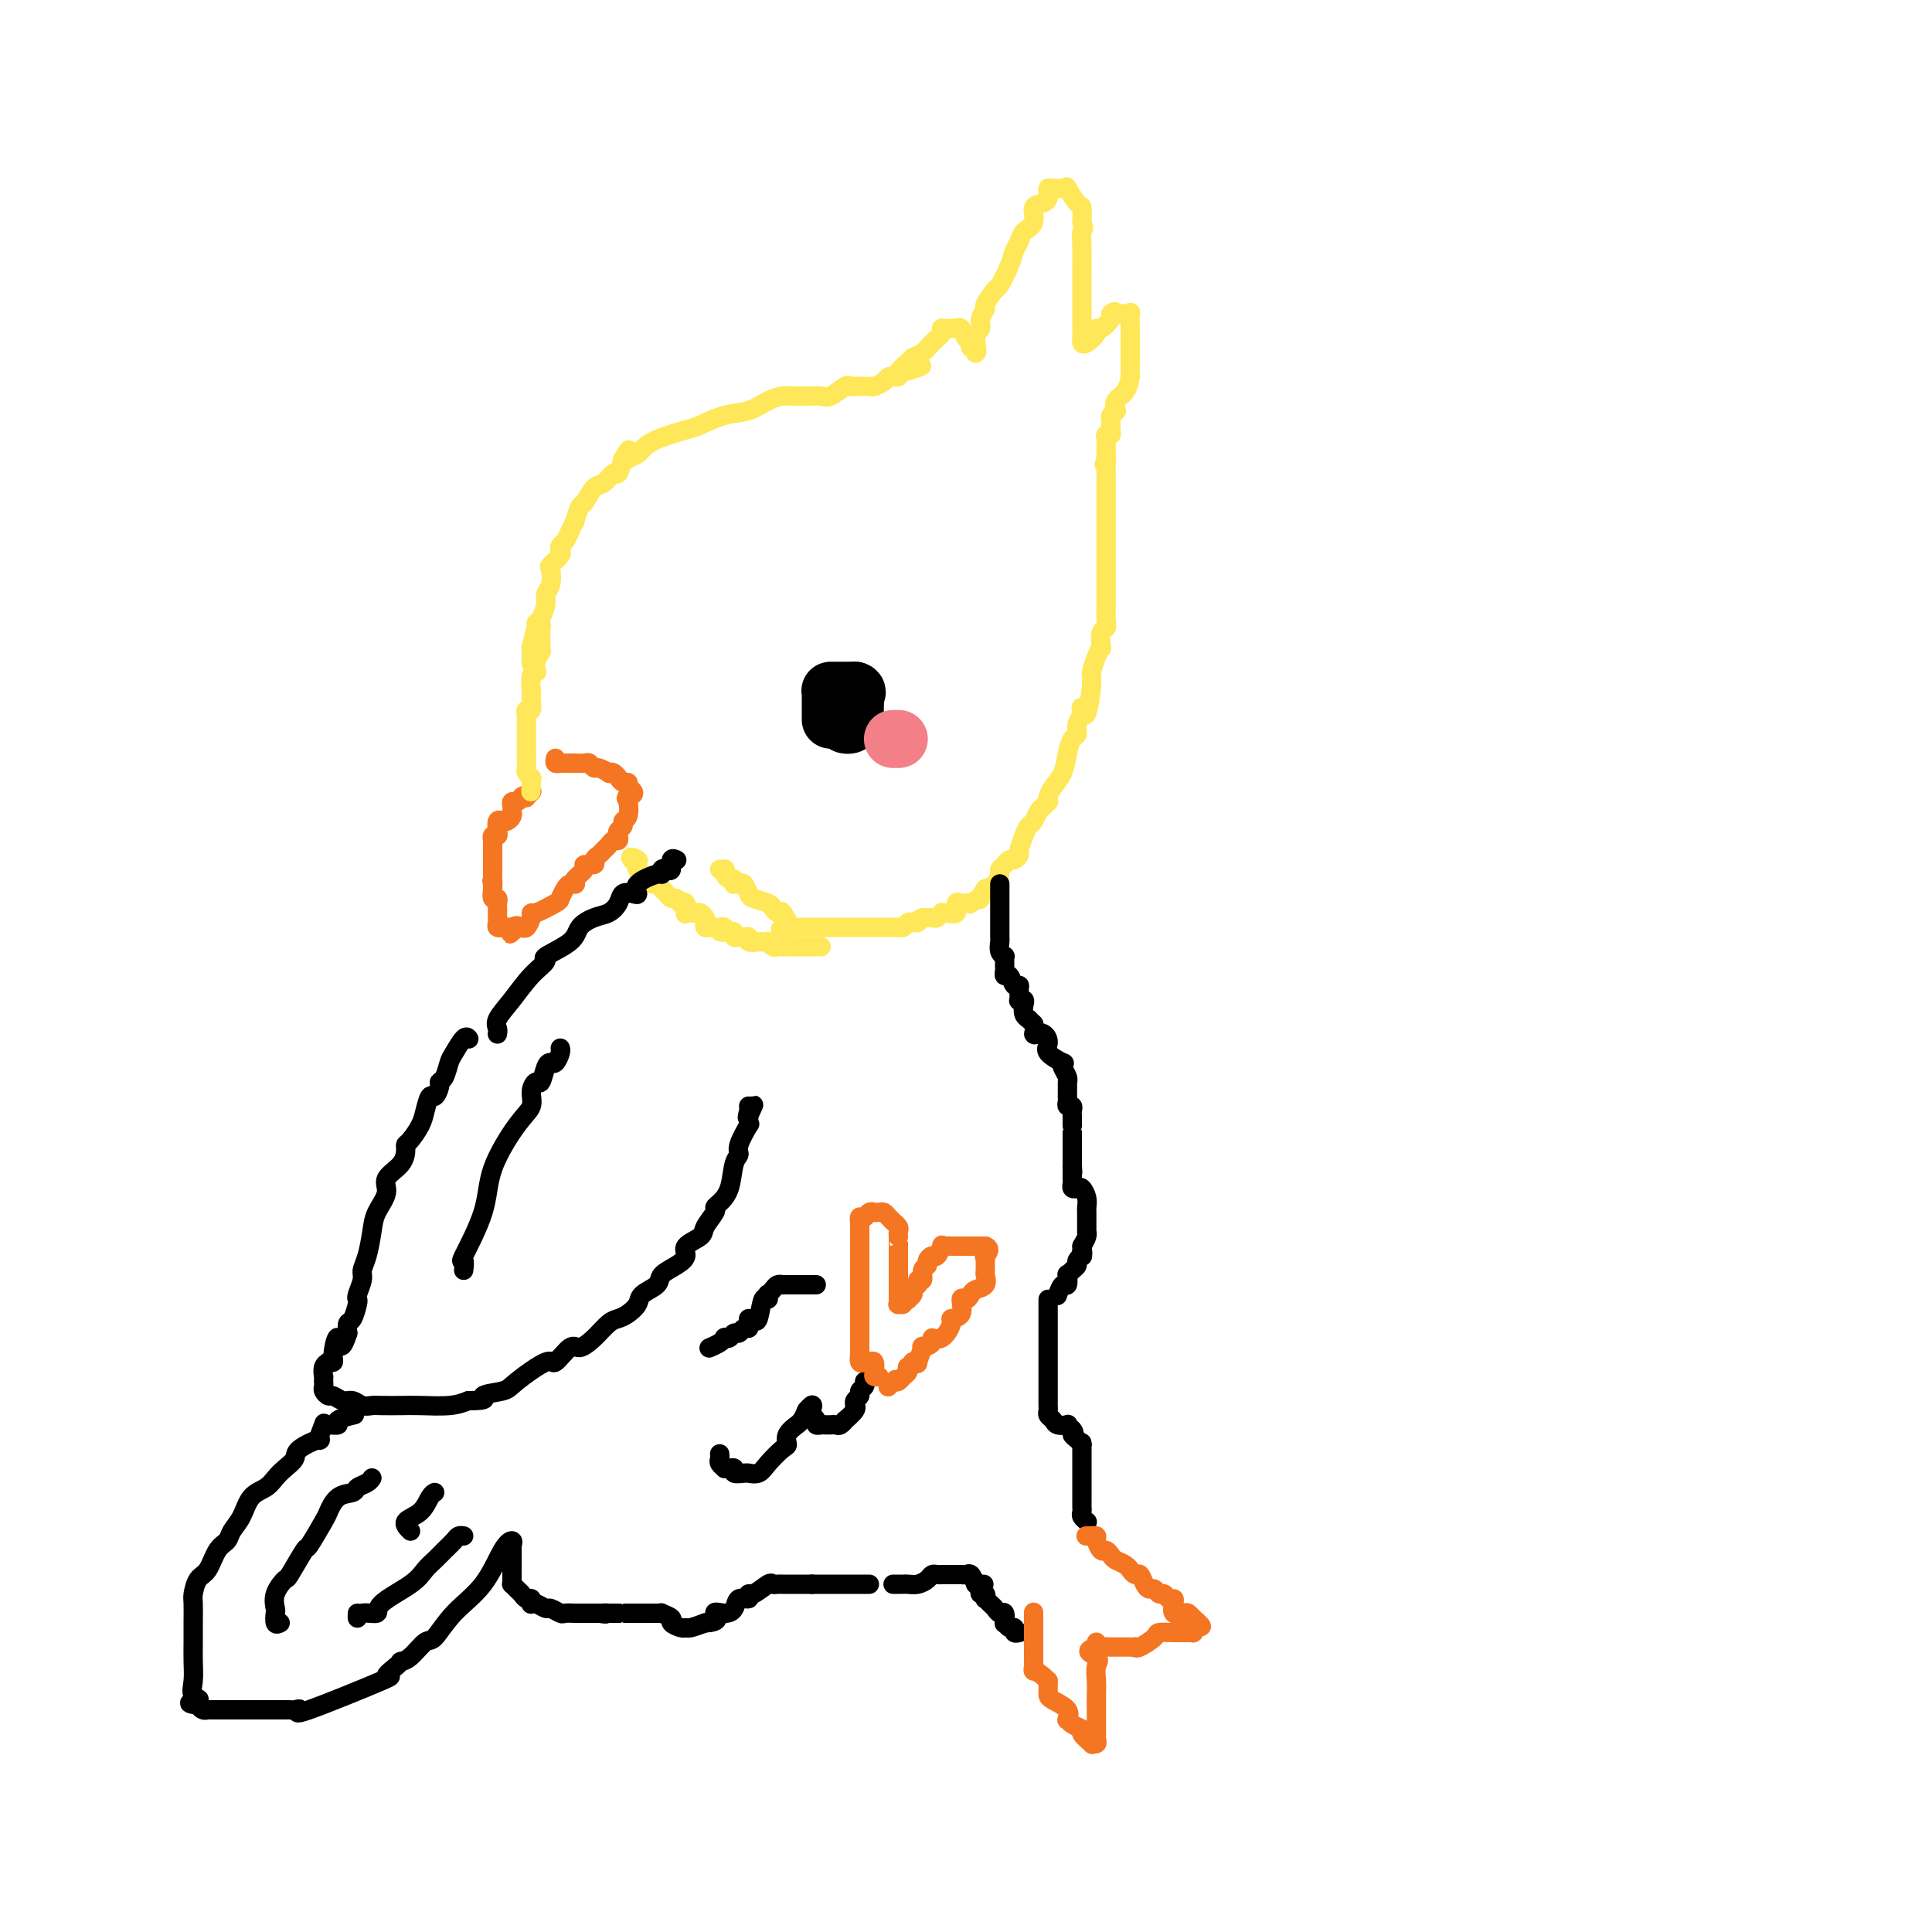 <svg viewBox='0 0 400 400' version='1.1' xmlns='http://www.w3.org/2000/svg' xmlns:xlink='http://www.w3.org/1999/xlink'><g fill='none' stroke='rgb(254,232,89)' stroke-width='4' stroke-linecap='round' stroke-linejoin='round'><path d='M110,137c-0.007,0.369 -0.013,0.739 0,0c0.013,-0.739 0.046,-2.586 0,-3c-0.046,-0.414 -0.171,0.604 0,0c0.171,-0.604 0.638,-2.832 1,-4c0.362,-1.168 0.619,-1.276 1,-2c0.381,-0.724 0.885,-2.063 1,-3c0.115,-0.937 -0.158,-1.473 0,-2c0.158,-0.527 0.746,-1.044 1,-2c0.254,-0.956 0.172,-2.350 0,-3c-0.172,-0.650 -0.435,-0.555 0,-1c0.435,-0.445 1.569,-1.431 2,-2c0.431,-0.569 0.158,-0.721 0,-1c-0.158,-0.279 -0.201,-0.685 0,-1c0.201,-0.315 0.645,-0.540 1,-1c0.355,-0.460 0.619,-1.154 1,-2c0.381,-0.846 0.879,-1.845 1,-2c0.121,-0.155 -0.133,0.535 0,0c0.133,-0.535 0.655,-2.295 1,-3c0.345,-0.705 0.512,-0.355 1,-1c0.488,-0.645 1.296,-2.286 2,-3c0.704,-0.714 1.302,-0.501 2,-1c0.698,-0.499 1.496,-1.711 2,-2c0.504,-0.289 0.716,0.346 1,0c0.284,-0.346 0.642,-1.673 1,-3'/><path d='M129,95c2.290,-3.572 0.514,-1.001 0,0c-0.514,1.001 0.233,0.433 1,0c0.767,-0.433 1.554,-0.731 2,-1c0.446,-0.269 0.551,-0.510 1,-1c0.449,-0.490 1.242,-1.230 3,-2c1.758,-0.770 4.480,-1.572 6,-2c1.520,-0.428 1.839,-0.483 3,-1c1.161,-0.517 3.165,-1.498 5,-2c1.835,-0.502 3.502,-0.527 5,-1c1.498,-0.473 2.826,-1.395 4,-2c1.174,-0.605 2.194,-0.894 3,-1c0.806,-0.106 1.399,-0.029 2,0c0.601,0.029 1.209,0.010 2,0c0.791,-0.010 1.763,-0.010 2,0c0.237,0.010 -0.263,0.031 0,0c0.263,-0.031 1.289,-0.113 2,0c0.711,0.113 1.108,0.423 2,0c0.892,-0.423 2.280,-1.577 3,-2c0.720,-0.423 0.770,-0.113 1,0c0.230,0.113 0.638,0.031 1,0c0.362,-0.031 0.678,-0.011 1,0c0.322,0.011 0.649,0.013 1,0c0.351,-0.013 0.725,-0.042 1,0c0.275,0.042 0.451,0.155 1,0c0.549,-0.155 1.471,-0.577 2,-1c0.529,-0.423 0.664,-0.848 1,-1c0.336,-0.152 0.874,-0.030 1,0c0.126,0.030 -0.158,-0.030 0,0c0.158,0.030 0.760,0.152 1,0c0.240,-0.152 0.120,-0.576 0,-1'/><path d='M186,77c8.993,-2.677 2.975,-0.369 1,0c-1.975,0.369 0.091,-1.200 1,-2c0.909,-0.800 0.660,-0.831 1,-1c0.340,-0.169 1.268,-0.476 2,-1c0.732,-0.524 1.267,-1.265 2,-2c0.733,-0.735 1.664,-1.465 2,-2c0.336,-0.535 0.079,-0.875 0,-1c-0.079,-0.125 0.021,-0.034 0,0c-0.021,0.034 -0.164,0.009 0,0c0.164,-0.009 0.636,-0.004 1,0c0.364,0.004 0.622,0.008 1,0c0.378,-0.008 0.876,-0.028 1,0c0.124,0.028 -0.125,0.102 0,0c0.125,-0.102 0.626,-0.382 1,0c0.374,0.382 0.622,1.427 1,2c0.378,0.573 0.886,0.675 1,1c0.114,0.325 -0.166,0.871 0,1c0.166,0.129 0.776,-0.161 1,0c0.224,0.161 0.060,0.774 0,1c-0.060,0.226 -0.017,0.065 0,0c0.017,-0.065 0.009,-0.032 0,0'/><path d='M202,73c0.553,0.191 -0.064,-1.830 0,-3c0.064,-1.170 0.809,-1.487 1,-2c0.191,-0.513 -0.171,-1.220 0,-2c0.171,-0.780 0.876,-1.633 1,-2c0.124,-0.367 -0.332,-0.248 0,-1c0.332,-0.752 1.451,-2.375 2,-3c0.549,-0.625 0.527,-0.251 1,-1c0.473,-0.749 1.441,-2.622 2,-4c0.559,-1.378 0.708,-2.261 1,-3c0.292,-0.739 0.726,-1.336 1,-2c0.274,-0.664 0.389,-1.396 1,-2c0.611,-0.604 1.719,-1.079 2,-2c0.281,-0.921 -0.265,-2.289 0,-3c0.265,-0.711 1.341,-0.765 2,-1c0.659,-0.235 0.901,-0.651 1,-1c0.099,-0.349 0.055,-0.629 0,-1c-0.055,-0.371 -0.120,-0.832 0,-1c0.120,-0.168 0.425,-0.044 1,0c0.575,0.044 1.420,0.009 2,0c0.580,-0.009 0.894,0.009 1,0c0.106,-0.009 0.004,-0.043 0,0c-0.004,0.043 0.090,0.163 0,0c-0.090,-0.163 -0.364,-0.611 0,0c0.364,0.611 1.367,2.280 2,3c0.633,0.720 0.895,0.491 1,1c0.105,0.509 0.052,1.754 0,3'/><path d='M224,46c0.619,1.404 0.166,1.415 0,2c-0.166,0.585 -0.044,1.743 0,3c0.044,1.257 0.012,2.613 0,4c-0.012,1.387 -0.003,2.805 0,4c0.003,1.195 0.001,2.165 0,3c-0.001,0.835 -0.000,1.534 0,2c0.000,0.466 0.000,0.700 0,1c-0.000,0.300 -0.000,0.667 0,1c0.000,0.333 0.000,0.632 0,1c-0.000,0.368 -0.000,0.806 0,1c0.000,0.194 0.002,0.145 0,0c-0.002,-0.145 -0.007,-0.385 0,0c0.007,0.385 0.026,1.395 0,2c-0.026,0.605 -0.096,0.805 0,1c0.096,0.195 0.359,0.385 1,0c0.641,-0.385 1.660,-1.347 2,-2c0.340,-0.653 -0.000,-0.998 0,-1c0.000,-0.002 0.340,0.340 1,0c0.660,-0.340 1.639,-1.361 2,-2c0.361,-0.639 0.103,-0.897 0,-1c-0.103,-0.103 -0.052,-0.052 0,0'/><path d='M230,65c1.106,-0.929 0.871,-0.252 1,0c0.129,0.252 0.623,0.079 1,0c0.377,-0.079 0.637,-0.062 1,0c0.363,0.062 0.829,0.171 1,0c0.171,-0.171 0.046,-0.622 0,0c-0.046,0.622 -0.012,2.316 0,3c0.012,0.684 0.003,0.359 0,1c-0.003,0.641 -0.000,2.250 0,3c0.000,0.750 -0.002,0.642 0,1c0.002,0.358 0.007,1.184 0,2c-0.007,0.816 -0.027,1.624 0,2c0.027,0.376 0.099,0.320 0,1c-0.099,0.680 -0.370,2.094 -1,3c-0.630,0.906 -1.619,1.302 -2,2c-0.381,0.698 -0.155,1.696 0,2c0.155,0.304 0.239,-0.086 0,0c-0.239,0.086 -0.800,0.649 -1,1c-0.200,0.351 -0.040,0.490 0,1c0.040,0.510 -0.042,1.393 0,2c0.042,0.607 0.207,0.940 0,1c-0.207,0.060 -0.788,-0.152 -1,0c-0.212,0.152 -0.057,0.668 0,1c0.057,0.332 0.015,0.481 0,1c-0.015,0.519 -0.004,1.409 0,2c0.004,0.591 0.001,0.883 0,1c-0.001,0.117 -0.001,0.058 0,0'/><path d='M229,95c-0.774,2.582 -0.207,0.538 0,0c0.207,-0.538 0.056,0.429 0,1c-0.056,0.571 -0.015,0.745 0,1c0.015,0.255 0.004,0.591 0,1c-0.004,0.409 -0.001,0.892 0,1c0.001,0.108 0.000,-0.158 0,0c-0.000,0.158 -0.000,0.741 0,1c0.000,0.259 0.000,0.192 0,1c-0.000,0.808 -0.000,2.489 0,3c0.000,0.511 0.000,-0.148 0,0c-0.000,0.148 -0.000,1.105 0,2c0.000,0.895 0.000,1.730 0,2c-0.000,0.270 -0.000,-0.023 0,0c0.000,0.023 0.000,0.362 0,1c-0.000,0.638 -0.000,1.574 0,2c0.000,0.426 0.000,0.343 0,1c-0.000,0.657 -0.000,2.053 0,3c0.000,0.947 0.000,1.443 0,2c-0.000,0.557 -0.000,1.174 0,2c0.000,0.826 0.001,1.861 0,3c-0.001,1.139 -0.004,2.383 0,3c0.004,0.617 0.015,0.608 0,1c-0.015,0.392 -0.056,1.186 0,2c0.056,0.814 0.208,1.648 0,2c-0.208,0.352 -0.778,0.220 -1,1c-0.222,0.780 -0.098,2.470 0,3c0.098,0.530 0.170,-0.101 0,0c-0.170,0.101 -0.582,0.934 -1,2c-0.418,1.066 -0.843,2.364 -1,3c-0.157,0.636 -0.045,0.610 0,1c0.045,0.390 0.022,1.195 0,2'/><path d='M226,142c-0.912,8.413 -1.694,5.946 -2,5c-0.306,-0.946 -0.138,-0.371 0,0c0.138,0.371 0.244,0.538 0,1c-0.244,0.462 -0.838,1.218 -1,2c-0.162,0.782 0.108,1.588 0,2c-0.108,0.412 -0.593,0.428 -1,1c-0.407,0.572 -0.736,1.698 -1,3c-0.264,1.302 -0.462,2.779 -1,4c-0.538,1.221 -1.415,2.187 -2,3c-0.585,0.813 -0.878,1.474 -1,2c-0.122,0.526 -0.074,0.918 0,1c0.074,0.082 0.175,-0.147 0,0c-0.175,0.147 -0.624,0.671 -1,1c-0.376,0.329 -0.679,0.463 -1,1c-0.321,0.537 -0.660,1.477 -1,2c-0.340,0.523 -0.683,0.627 -1,1c-0.317,0.373 -0.610,1.013 -1,2c-0.390,0.987 -0.878,2.320 -1,3c-0.122,0.680 0.121,0.707 0,1c-0.121,0.293 -0.606,0.851 -1,1c-0.394,0.149 -0.696,-0.111 -1,0c-0.304,0.111 -0.609,0.593 -1,1c-0.391,0.407 -0.868,0.738 -1,1c-0.132,0.262 0.080,0.455 0,1c-0.080,0.545 -0.451,1.441 -1,2c-0.549,0.559 -1.274,0.779 -2,1'/><path d='M204,184c-2.113,3.177 -0.894,2.120 -1,2c-0.106,-0.120 -1.535,0.698 -2,1c-0.465,0.302 0.035,0.089 0,0c-0.035,-0.089 -0.604,-0.052 -1,0c-0.396,0.052 -0.618,0.119 -1,0c-0.382,-0.119 -0.925,-0.425 -1,0c-0.075,0.425 0.317,1.582 0,2c-0.317,0.418 -1.342,0.098 -2,0c-0.658,-0.098 -0.950,0.026 -1,0c-0.050,-0.026 0.140,-0.203 0,0c-0.140,0.203 -0.612,0.786 -1,1c-0.388,0.214 -0.692,0.057 -1,0c-0.308,-0.057 -0.622,-0.015 -1,0c-0.378,0.015 -0.822,0.004 -1,0c-0.178,-0.004 -0.089,-0.002 0,0'/><path d='M191,190c-2.250,1.156 -1.376,1.046 -1,1c0.376,-0.046 0.254,-0.026 0,0c-0.254,0.026 -0.642,0.060 -1,0c-0.358,-0.060 -0.688,-0.212 -1,0c-0.312,0.212 -0.605,0.789 -1,1c-0.395,0.211 -0.891,0.057 -1,0c-0.109,-0.057 0.170,-0.015 0,0c-0.170,0.015 -0.787,0.004 -1,0c-0.213,-0.004 -0.021,-0.001 0,0c0.021,0.001 -0.131,0.000 -1,0c-0.869,-0.000 -2.457,-0.000 -3,0c-0.543,0.000 -0.040,0.000 0,0c0.040,-0.000 -0.383,-0.000 -1,0c-0.617,0.000 -1.430,0.000 -2,0c-0.570,-0.000 -0.899,-0.000 -1,0c-0.101,0.000 0.026,0.000 0,0c-0.026,-0.000 -0.206,-0.000 -1,0c-0.794,0.000 -2.202,0.000 -3,0c-0.798,-0.000 -0.987,-0.000 -1,0c-0.013,0.000 0.151,0.000 0,0c-0.151,-0.000 -0.615,-0.000 -1,0c-0.385,0.000 -0.691,0.000 -1,0c-0.309,-0.000 -0.622,-0.000 -1,0c-0.378,0.000 -0.822,0.000 -1,0c-0.178,-0.000 -0.090,-0.000 0,0c0.090,0.000 0.183,0.000 0,0c-0.183,-0.000 -0.640,-0.000 -1,0c-0.360,0.000 -0.622,0.000 -1,0c-0.378,0.000 -0.871,0.000 -1,0c-0.129,0.000 0.106,0.000 0,0c-0.106,0.000 -0.553,0.000 -1,0'/><path d='M164,192c-4.344,0.492 -1.703,0.721 -1,0c0.703,-0.721 -0.533,-2.392 -1,-3c-0.467,-0.608 -0.165,-0.152 0,0c0.165,0.152 0.191,-0.001 0,0c-0.191,0.001 -0.600,0.156 -1,0c-0.400,-0.156 -0.790,-0.624 -1,-1c-0.210,-0.376 -0.241,-0.661 -1,-1c-0.759,-0.339 -2.246,-0.732 -3,-1c-0.754,-0.268 -0.777,-0.410 -1,-1c-0.223,-0.590 -0.648,-1.626 -1,-2c-0.352,-0.374 -0.633,-0.085 -1,0c-0.367,0.085 -0.820,-0.032 -1,0c-0.180,0.032 -0.087,0.215 0,0c0.087,-0.215 0.168,-0.828 0,-1c-0.168,-0.172 -0.585,0.098 -1,0c-0.415,-0.098 -0.830,-0.562 -1,-1c-0.170,-0.438 -0.097,-0.849 0,-1c0.097,-0.151 0.218,-0.041 0,0c-0.218,0.041 -0.777,0.012 -1,0c-0.223,-0.012 -0.112,-0.006 0,0'/></g>
<g fill='none' stroke='rgb(244,118,35)' stroke-width='4' stroke-linecap='round' stroke-linejoin='round'><path d='M115,157c-0.089,0.423 -0.178,0.845 0,1c0.178,0.155 0.623,0.041 1,0c0.377,-0.041 0.688,-0.011 1,0c0.312,0.011 0.626,0.003 1,0c0.374,-0.003 0.807,-0.002 1,0c0.193,0.002 0.146,0.005 0,0c-0.146,-0.005 -0.391,-0.016 0,0c0.391,0.016 1.419,0.061 2,0c0.581,-0.061 0.715,-0.226 1,0c0.285,0.226 0.720,0.844 1,1c0.280,0.156 0.405,-0.150 1,0c0.595,0.150 1.661,0.757 2,1c0.339,0.243 -0.050,0.122 0,0c0.050,-0.122 0.539,-0.244 1,0c0.461,0.244 0.894,0.853 1,1c0.106,0.147 -0.116,-0.167 0,0c0.116,0.167 0.570,0.814 1,1c0.430,0.186 0.837,-0.090 1,0c0.163,0.090 0.081,0.545 0,1'/><path d='M130,163c2.325,1.366 0.638,1.780 0,2c-0.638,0.220 -0.227,0.244 0,1c0.227,0.756 0.271,2.244 0,3c-0.271,0.756 -0.856,0.781 -1,1c-0.144,0.219 0.155,0.632 0,1c-0.155,0.368 -0.762,0.690 -1,1c-0.238,0.310 -0.105,0.608 0,1c0.105,0.392 0.183,0.879 0,1c-0.183,0.121 -0.628,-0.122 -1,0c-0.372,0.122 -0.672,0.611 -1,1c-0.328,0.389 -0.684,0.678 -1,1c-0.316,0.322 -0.590,0.677 -1,1c-0.410,0.323 -0.954,0.615 -1,1c-0.046,0.385 0.408,0.863 0,1c-0.408,0.137 -1.678,-0.068 -2,0c-0.322,0.068 0.303,0.410 0,1c-0.303,0.590 -1.534,1.428 -2,2c-0.466,0.572 -0.167,0.878 0,1c0.167,0.122 0.202,0.059 0,0c-0.202,-0.059 -0.643,-0.113 -1,0c-0.357,0.113 -0.632,0.394 -1,1c-0.368,0.606 -0.830,1.537 -1,2c-0.170,0.463 -0.049,0.457 -1,1c-0.951,0.543 -2.976,1.634 -4,2c-1.024,0.366 -1.048,0.007 -1,0c0.048,-0.007 0.167,0.338 0,1c-0.167,0.662 -0.622,1.640 -1,2c-0.378,0.360 -0.679,0.103 -1,0c-0.321,-0.103 -0.660,-0.051 -1,0'/><path d='M107,192c-2.870,2.630 -0.544,0.704 0,0c0.544,-0.704 -0.695,-0.188 -1,0c-0.305,0.188 0.325,0.047 0,0c-0.325,-0.047 -1.604,-0.001 -2,0c-0.396,0.001 0.090,-0.042 0,0c-0.090,0.042 -0.756,0.170 -1,0c-0.244,-0.170 -0.065,-0.637 0,-1c0.065,-0.363 0.017,-0.622 0,-1c-0.017,-0.378 -0.004,-0.876 0,-1c0.004,-0.124 -0.003,0.126 0,0c0.003,-0.126 0.015,-0.629 0,-1c-0.015,-0.371 -0.056,-0.610 0,-1c0.056,-0.390 0.211,-0.929 0,-1c-0.211,-0.071 -0.788,0.327 -1,0c-0.212,-0.327 -0.061,-1.379 0,-2c0.061,-0.621 0.030,-0.810 0,-1'/><path d='M102,183c-0.309,-1.344 -0.083,-0.205 0,0c0.083,0.205 0.022,-0.523 0,-1c-0.022,-0.477 -0.006,-0.701 0,-1c0.006,-0.299 0.002,-0.671 0,-1c-0.002,-0.329 -0.000,-0.614 0,-1c0.000,-0.386 0.000,-0.872 0,-1c-0.000,-0.128 -0.000,0.101 0,0c0.000,-0.101 0.000,-0.534 0,-1c-0.000,-0.466 -0.001,-0.966 0,-1c0.001,-0.034 0.004,0.398 0,0c-0.004,-0.398 -0.015,-1.625 0,-2c0.015,-0.375 0.056,0.102 0,0c-0.056,-0.102 -0.208,-0.784 0,-1c0.208,-0.216 0.776,0.034 1,0c0.224,-0.034 0.102,-0.352 0,-1c-0.102,-0.648 -0.185,-1.628 0,-2c0.185,-0.372 0.638,-0.137 1,0c0.362,0.137 0.633,0.178 1,0c0.367,-0.178 0.830,-0.573 1,-1c0.170,-0.427 0.049,-0.884 0,-1c-0.049,-0.116 -0.024,0.110 0,0c0.024,-0.110 0.048,-0.555 0,-1c-0.048,-0.445 -0.167,-0.889 0,-1c0.167,-0.111 0.619,0.111 1,0c0.381,-0.111 0.690,-0.556 1,-1'/><path d='M108,165c1.016,-0.789 1.056,-0.263 1,0c-0.056,0.263 -0.207,0.263 0,0c0.207,-0.263 0.774,-0.789 1,-1c0.226,-0.211 0.113,-0.105 0,0'/></g>
<g fill='none' stroke='rgb(254,232,89)' stroke-width='4' stroke-linecap='round' stroke-linejoin='round'><path d='M170,196c-0.311,-0.000 -0.622,-0.000 -1,0c-0.378,0.000 -0.822,0.000 -1,0c-0.178,-0.000 -0.089,-0.000 0,0c0.089,0.000 0.179,0.000 0,0c-0.179,-0.000 -0.626,-0.000 -1,0c-0.374,0.000 -0.673,0.000 -1,0c-0.327,-0.000 -0.680,-0.000 -1,0c-0.320,0.000 -0.607,0.000 -1,0c-0.393,-0.000 -0.893,-0.000 -1,0c-0.107,0.000 0.179,0.001 0,0c-0.179,-0.001 -0.822,-0.004 -1,0c-0.178,0.004 0.111,0.015 0,0c-0.111,-0.015 -0.622,-0.057 -1,0c-0.378,0.057 -0.625,0.211 -1,0c-0.375,-0.211 -0.879,-0.788 -1,-1c-0.121,-0.212 0.140,-0.061 0,0c-0.140,0.061 -0.682,0.030 -1,0c-0.318,-0.030 -0.414,-0.061 -1,0c-0.586,0.061 -1.664,0.213 -2,0c-0.336,-0.213 0.068,-0.793 0,-1c-0.068,-0.207 -0.609,-0.042 -1,0c-0.391,0.042 -0.630,-0.040 -1,0c-0.370,0.040 -0.869,0.203 -1,0c-0.131,-0.203 0.105,-0.772 0,-1c-0.105,-0.228 -0.553,-0.114 -1,0'/><path d='M151,193c-3.179,-0.403 -1.625,0.088 -1,0c0.625,-0.088 0.321,-0.755 0,-1c-0.321,-0.245 -0.661,-0.069 -1,0c-0.339,0.069 -0.679,0.030 -1,0c-0.321,-0.030 -0.625,-0.050 -1,0c-0.375,0.050 -0.821,0.171 -1,0c-0.179,-0.171 -0.089,-0.634 0,-1c0.089,-0.366 0.178,-0.634 0,-1c-0.178,-0.366 -0.622,-0.828 -1,-1c-0.378,-0.172 -0.689,-0.054 -1,0c-0.311,0.054 -0.623,0.042 -1,0c-0.377,-0.042 -0.818,-0.115 -1,0c-0.182,0.115 -0.104,0.419 0,0c0.104,-0.419 0.235,-1.562 0,-2c-0.235,-0.438 -0.836,-0.173 -1,0c-0.164,0.173 0.110,0.252 0,0c-0.110,-0.252 -0.603,-0.837 -1,-1c-0.397,-0.163 -0.699,0.096 -1,0c-0.301,-0.096 -0.603,-0.548 -1,-1c-0.397,-0.452 -0.890,-0.906 -1,-1c-0.110,-0.094 0.163,0.171 0,0c-0.163,-0.171 -0.764,-0.780 -1,-1c-0.236,-0.220 -0.109,-0.052 0,0c0.109,0.052 0.201,-0.014 0,0c-0.201,0.014 -0.693,0.107 -1,0c-0.307,-0.107 -0.429,-0.413 -1,-1c-0.571,-0.587 -1.592,-1.453 -2,-2c-0.408,-0.547 -0.204,-0.773 0,-1'/><path d='M132,179c-2.881,-2.393 -0.583,-1.375 0,-1c0.583,0.375 -0.548,0.107 -1,0c-0.452,-0.107 -0.226,-0.054 0,0'/><path d='M111,129c0.421,0.539 0.841,1.078 1,1c0.159,-0.078 0.056,-0.774 0,0c-0.056,0.774 -0.067,3.016 0,4c0.067,0.984 0.210,0.710 0,1c-0.210,0.290 -0.774,1.146 -1,2c-0.226,0.854 -0.113,1.707 0,2c0.113,0.293 0.226,0.028 0,0c-0.226,-0.028 -0.792,0.182 -1,1c-0.208,0.818 -0.060,2.242 0,3c0.060,0.758 0.030,0.848 0,1c-0.030,0.152 -0.061,0.366 0,1c0.061,0.634 0.212,1.690 0,2c-0.212,0.310 -0.789,-0.125 -1,0c-0.211,0.125 -0.057,0.810 0,1c0.057,0.190 0.015,-0.117 0,0c-0.015,0.117 -0.004,0.656 0,1c0.004,0.344 0.001,0.491 0,1c-0.001,0.509 -0.000,1.379 0,2c0.000,0.621 0.000,0.991 0,1c-0.000,0.009 0.000,-0.345 0,0c-0.000,0.345 -0.001,1.387 0,2c0.001,0.613 0.004,0.795 0,1c-0.004,0.205 -0.015,0.433 0,1c0.015,0.567 0.056,1.471 0,2c-0.056,0.529 -0.207,0.681 0,1c0.207,0.319 0.774,0.805 1,1c0.226,0.195 0.113,0.097 0,0'/><path d='M110,161c-0.156,5.200 -0.044,2.200 0,1c0.044,-1.200 0.022,-0.600 0,0'/></g>
<g fill='none' stroke='rgb(0,0,0)' stroke-width='12' stroke-linecap='round' stroke-linejoin='round'><path d='M172,149c0.000,-0.455 0.000,-0.909 0,-1c-0.000,-0.091 -0.000,0.183 0,0c0.000,-0.183 0.000,-0.822 0,-1c-0.000,-0.178 -0.000,0.106 0,0c0.000,-0.106 0.000,-0.603 0,-1c-0.000,-0.397 -0.001,-0.695 0,-1c0.001,-0.305 0.003,-0.618 0,-1c-0.003,-0.382 -0.012,-0.834 0,-1c0.012,-0.166 0.045,-0.044 0,0c-0.045,0.044 -0.167,0.012 0,0c0.167,-0.012 0.623,-0.003 1,0c0.377,0.003 0.676,0.001 1,0c0.324,-0.001 0.675,-0.000 1,0c0.325,0.000 0.626,0.000 1,0c0.374,-0.000 0.821,-0.000 1,0c0.179,0.000 0.089,0.000 0,0'/><path d='M177,143c0.774,0.179 0.207,0.626 0,1c-0.207,0.374 -0.056,0.674 0,1c0.056,0.326 0.016,0.679 0,1c-0.016,0.321 -0.007,0.612 0,1c0.007,0.388 0.012,0.875 0,1c-0.012,0.125 -0.042,-0.110 0,0c0.042,0.110 0.155,0.565 0,1c-0.155,0.435 -0.578,0.848 -1,1c-0.422,0.152 -0.844,0.041 -1,0c-0.156,-0.041 -0.044,-0.012 0,0c0.044,0.012 0.022,0.006 0,0'/></g>
<g fill='none' stroke='rgb(243,127,137)' stroke-width='12' stroke-linecap='round' stroke-linejoin='round'><path d='M185,153c-0.113,0.000 -0.226,0.000 0,0c0.226,0.000 0.792,0.000 1,0c0.208,0.000 0.060,0.000 0,0c-0.060,-0.000 -0.030,0.000 0,0'/></g>
<g fill='none' stroke='rgb(0,0,0)' stroke-width='4' stroke-linecap='round' stroke-linejoin='round'><path d='M207,183c0.000,0.310 0.000,0.621 0,1c-0.000,0.379 -0.000,0.827 0,1c0.000,0.173 0.000,0.073 0,1c-0.000,0.927 -0.001,2.882 0,4c0.001,1.118 0.004,1.400 0,2c-0.004,0.600 -0.015,1.519 0,2c0.015,0.481 0.057,0.524 0,1c-0.057,0.476 -0.211,1.384 0,2c0.211,0.616 0.789,0.938 1,1c0.211,0.062 0.056,-0.137 0,0c-0.056,0.137 -0.012,0.609 0,1c0.012,0.391 -0.008,0.701 0,1c0.008,0.299 0.044,0.587 0,1c-0.044,0.413 -0.170,0.949 0,1c0.170,0.051 0.634,-0.385 1,0c0.366,0.385 0.633,1.592 1,2c0.367,0.408 0.834,0.018 1,0c0.166,-0.018 0.031,0.337 0,1c-0.031,0.663 0.043,1.634 0,2c-0.043,0.366 -0.204,0.126 0,0c0.204,-0.126 0.772,-0.140 1,0c0.228,0.140 0.116,0.432 0,1c-0.116,0.568 -0.237,1.410 0,2c0.237,0.590 0.833,0.928 1,1c0.167,0.072 -0.095,-0.122 0,0c0.095,0.122 0.548,0.561 1,1'/><path d='M214,212c0.981,2.800 -0.066,2.299 0,2c0.066,-0.299 1.244,-0.396 2,0c0.756,0.396 1.091,1.285 1,2c-0.091,0.715 -0.609,1.256 0,2c0.609,0.744 2.345,1.692 3,2c0.655,0.308 0.228,-0.022 0,0c-0.228,0.022 -0.257,0.398 0,1c0.257,0.602 0.801,1.431 1,2c0.199,0.569 0.053,0.878 0,1c-0.053,0.122 -0.014,0.056 0,0c0.014,-0.056 0.004,-0.103 0,0c-0.004,0.103 -0.002,0.357 0,1c0.002,0.643 0.004,1.674 0,2c-0.004,0.326 -0.015,-0.053 0,0c0.015,0.053 0.057,0.539 0,1c-0.057,0.461 -0.211,0.897 0,1c0.211,0.103 0.789,-0.126 1,0c0.211,0.126 0.057,0.608 0,1c-0.057,0.392 -0.015,0.694 0,1c0.015,0.306 0.004,0.615 0,1c-0.004,0.385 -0.001,0.845 0,1c0.001,0.155 0.000,0.006 0,0c-0.000,-0.006 -0.000,0.131 0,1c0.000,0.869 0.000,2.470 0,3c-0.000,0.530 -0.000,-0.013 0,0c0.000,0.013 0.000,0.581 0,1c-0.000,0.419 -0.000,0.690 0,1c0.000,0.310 0.000,0.660 0,1c-0.000,0.340 -0.000,0.670 0,1'/><path d='M222,241c0.155,3.024 0.042,1.584 0,1c-0.042,-0.584 -0.012,-0.310 0,0c0.012,0.310 0.006,0.658 0,1c-0.006,0.342 -0.013,0.679 0,1c0.013,0.321 0.046,0.628 0,1c-0.046,0.372 -0.170,0.810 0,1c0.170,0.190 0.634,0.132 1,0c0.366,-0.132 0.634,-0.339 1,0c0.366,0.339 0.830,1.223 1,2c0.170,0.777 0.046,1.447 0,2c-0.046,0.553 -0.012,0.988 0,1c0.012,0.012 0.003,-0.399 0,0c-0.003,0.399 -0.001,1.609 0,2c0.001,0.391 0.001,-0.037 0,0c-0.001,0.037 -0.003,0.537 0,1c0.003,0.463 0.011,0.887 0,1c-0.011,0.113 -0.041,-0.085 0,0c0.041,0.085 0.155,0.453 0,1c-0.155,0.547 -0.577,1.274 -1,2'/><path d='M224,258c0.314,2.792 0.099,1.273 0,1c-0.099,-0.273 -0.082,0.700 0,1c0.082,0.300 0.228,-0.073 0,0c-0.228,0.073 -0.832,0.592 -1,1c-0.168,0.408 0.099,0.706 0,1c-0.099,0.294 -0.565,0.585 -1,1c-0.435,0.415 -0.838,0.956 -1,1c-0.162,0.044 -0.082,-0.409 0,0c0.082,0.409 0.166,1.679 0,2c-0.166,0.321 -0.580,-0.306 -1,0c-0.420,0.306 -0.844,1.544 -1,2c-0.156,0.456 -0.045,0.130 0,0c0.045,-0.130 0.022,-0.065 0,0'/><path d='M149,301c0.032,0.340 0.064,0.680 0,1c-0.064,0.320 -0.223,0.621 0,1c0.223,0.379 0.829,0.837 1,1c0.171,0.163 -0.091,0.029 0,0c0.091,-0.029 0.536,0.045 1,0c0.464,-0.045 0.946,-0.208 1,0c0.054,0.208 -0.319,0.789 0,1c0.319,0.211 1.330,0.052 2,0c0.670,-0.052 0.999,0.004 1,0c0.001,-0.004 -0.325,-0.066 0,0c0.325,0.066 1.300,0.261 2,0c0.700,-0.261 1.123,-0.977 2,-2c0.877,-1.023 2.207,-2.351 3,-3c0.793,-0.649 1.049,-0.618 1,-1c-0.049,-0.382 -0.402,-1.176 0,-2c0.402,-0.824 1.561,-1.677 2,-2c0.439,-0.323 0.159,-0.118 0,0c-0.159,0.118 -0.197,0.147 0,0c0.197,-0.147 0.628,-0.471 1,-1c0.372,-0.529 0.686,-1.265 1,-2'/><path d='M167,292c1.769,-2.075 1.191,-0.762 1,0c-0.191,0.762 0.004,0.975 0,1c-0.004,0.025 -0.209,-0.137 0,0c0.209,0.137 0.830,0.573 1,1c0.170,0.427 -0.112,0.847 0,1c0.112,0.153 0.618,0.041 1,0c0.382,-0.041 0.641,-0.011 1,0c0.359,0.011 0.817,0.004 1,0c0.183,-0.004 0.092,-0.005 0,0c-0.092,0.005 -0.184,0.017 0,0c0.184,-0.017 0.645,-0.064 1,0c0.355,0.064 0.603,0.237 1,0c0.397,-0.237 0.944,-0.886 1,-1c0.056,-0.114 -0.378,0.306 0,0c0.378,-0.306 1.570,-1.339 2,-2c0.430,-0.661 0.100,-0.951 0,-1c-0.100,-0.049 0.029,0.142 0,0c-0.029,-0.142 -0.218,-0.616 0,-1c0.218,-0.384 0.843,-0.677 1,-1c0.157,-0.323 -0.154,-0.674 0,-1c0.154,-0.326 0.772,-0.626 1,-1c0.228,-0.374 0.065,-0.821 0,-1c-0.065,-0.179 -0.033,-0.089 0,0'/></g>
<g fill='none' stroke='rgb(244,118,35)' stroke-width='4' stroke-linecap='round' stroke-linejoin='round'><path d='M182,285c-0.416,0.052 -0.832,0.105 -1,0c-0.168,-0.105 -0.087,-0.366 0,-1c0.087,-0.634 0.181,-1.641 0,-2c-0.181,-0.359 -0.637,-0.070 -1,0c-0.363,0.070 -0.633,-0.081 -1,0c-0.367,0.081 -0.830,0.392 -1,0c-0.170,-0.392 -0.045,-1.487 0,-2c0.045,-0.513 0.012,-0.446 0,-1c-0.012,-0.554 -0.003,-1.731 0,-3c0.003,-1.269 0.001,-2.630 0,-3c-0.001,-0.370 -0.000,0.252 0,0c0.000,-0.252 0.000,-1.379 0,-2c-0.000,-0.621 -0.000,-0.738 0,-1c0.000,-0.262 0.000,-0.670 0,-1c-0.000,-0.330 -0.000,-0.582 0,-1c0.000,-0.418 0.000,-1.001 0,-2c-0.000,-0.999 -0.000,-2.414 0,-3c0.000,-0.586 0.000,-0.343 0,-1c-0.000,-0.657 -0.000,-2.214 0,-3c0.000,-0.786 0.000,-0.802 0,-1c-0.000,-0.198 -0.000,-0.579 0,-1c0.000,-0.421 0.000,-0.883 0,-1c-0.000,-0.117 -0.000,0.109 0,0c0.000,-0.109 0.000,-0.555 0,-1'/><path d='M178,255c-0.003,-4.647 -0.012,-2.766 0,-2c0.012,0.766 0.045,0.415 0,0c-0.045,-0.415 -0.170,-0.896 0,-1c0.170,-0.104 0.633,0.168 1,0c0.367,-0.168 0.637,-0.777 1,-1c0.363,-0.223 0.818,-0.060 1,0c0.182,0.060 0.090,0.019 0,0c-0.090,-0.019 -0.178,-0.015 0,0c0.178,0.015 0.621,0.042 1,0c0.379,-0.042 0.694,-0.152 1,0c0.306,0.152 0.604,0.565 1,1c0.396,0.435 0.891,0.891 1,1c0.109,0.109 -0.167,-0.129 0,0c0.167,0.129 0.777,0.624 1,1c0.223,0.376 0.060,0.634 0,1c-0.060,0.366 -0.016,0.840 0,1c0.016,0.160 0.004,0.007 0,0c-0.004,-0.007 -0.001,0.130 0,1c0.001,0.870 0.000,2.471 0,3c-0.000,0.529 -0.000,-0.013 0,0c0.000,0.013 0.000,0.581 0,1c-0.000,0.419 -0.000,0.690 0,1c0.000,0.310 0.000,0.660 0,1c-0.000,0.340 -0.000,0.670 0,1'/><path d='M186,264c0.000,1.705 0.000,0.969 0,1c-0.000,0.031 -0.000,0.830 0,1c0.000,0.170 0.000,-0.290 0,0c-0.000,0.290 -0.001,1.331 0,2c0.001,0.669 0.004,0.965 0,1c-0.004,0.035 -0.016,-0.190 0,0c0.016,0.190 0.061,0.797 0,1c-0.061,0.203 -0.228,0.003 0,0c0.228,-0.003 0.850,0.192 1,0c0.150,-0.192 -0.171,-0.773 0,-1c0.171,-0.227 0.833,-0.102 1,0c0.167,0.102 -0.161,0.182 0,0c0.161,-0.182 0.813,-0.626 1,-1c0.187,-0.374 -0.089,-0.678 0,-1c0.089,-0.322 0.545,-0.661 1,-1'/><path d='M190,266c0.554,-0.565 -0.063,-0.977 0,-1c0.063,-0.023 0.804,0.343 1,0c0.196,-0.343 -0.155,-1.396 0,-2c0.155,-0.604 0.816,-0.758 1,-1c0.184,-0.242 -0.109,-0.573 0,-1c0.109,-0.427 0.621,-0.952 1,-1c0.379,-0.048 0.627,0.379 1,0c0.373,-0.379 0.873,-1.566 1,-2c0.127,-0.434 -0.119,-0.116 0,0c0.119,0.116 0.604,0.031 1,0c0.396,-0.031 0.702,-0.008 1,0c0.298,0.008 0.587,0.002 1,0c0.413,-0.002 0.951,-0.001 1,0c0.049,0.001 -0.389,0.000 0,0c0.389,-0.000 1.606,-0.000 2,0c0.394,0.000 -0.035,0.000 0,0c0.035,-0.000 0.535,-0.000 1,0c0.465,0.000 0.894,0.000 1,0c0.106,-0.000 -0.113,-0.000 0,0c0.113,0.000 0.556,0.000 1,0'/><path d='M204,258c1.392,0.461 0.373,1.614 0,2c-0.373,0.386 -0.098,0.005 0,0c0.098,-0.005 0.020,0.366 0,1c-0.020,0.634 0.020,1.531 0,2c-0.020,0.469 -0.099,0.508 0,1c0.099,0.492 0.376,1.435 0,2c-0.376,0.565 -1.405,0.750 -2,1c-0.595,0.250 -0.756,0.564 -1,1c-0.244,0.436 -0.572,0.993 -1,1c-0.428,0.007 -0.957,-0.537 -1,0c-0.043,0.537 0.401,2.153 0,3c-0.401,0.847 -1.646,0.923 -2,1c-0.354,0.077 0.185,0.155 0,1c-0.185,0.845 -1.092,2.458 -2,3c-0.908,0.542 -1.817,0.013 -2,0c-0.183,-0.013 0.358,0.490 0,1c-0.358,0.510 -1.617,1.027 -2,1c-0.383,-0.027 0.109,-0.597 0,0c-0.109,0.597 -0.817,2.360 -1,3c-0.183,0.640 0.161,0.157 0,0c-0.161,-0.157 -0.827,0.014 -1,0c-0.173,-0.014 0.147,-0.211 0,0c-0.147,0.211 -0.760,0.831 -1,1c-0.240,0.169 -0.106,-0.112 0,0c0.106,0.112 0.183,0.618 0,1c-0.183,0.382 -0.626,0.641 -1,1c-0.374,0.359 -0.678,0.817 -1,1c-0.322,0.183 -0.661,0.092 -1,0'/><path d='M185,286c-2.182,2.182 -0.636,0.636 0,0c0.636,-0.636 0.364,-0.364 0,0c-0.364,0.364 -0.818,0.818 -1,1c-0.182,0.182 -0.091,0.091 0,0'/></g>
<g fill='none' stroke='rgb(0,0,0)' stroke-width='4' stroke-linecap='round' stroke-linejoin='round'><path d='M106,320c0.000,0.392 0.000,0.784 0,1c-0.000,0.216 -0.000,0.257 0,1c0.000,0.743 0.000,2.189 0,3c-0.000,0.811 -0.001,0.987 0,1c0.001,0.013 0.003,-0.137 0,0c-0.003,0.137 -0.012,0.561 0,1c0.012,0.439 0.044,0.892 0,1c-0.044,0.108 -0.166,-0.130 0,0c0.166,0.130 0.619,0.627 1,1c0.381,0.373 0.690,0.622 1,1c0.310,0.378 0.621,0.885 1,1c0.379,0.115 0.827,-0.161 1,0c0.173,0.161 0.073,0.760 0,1c-0.073,0.240 -0.118,0.121 0,0c0.118,-0.121 0.398,-0.243 1,0c0.602,0.243 1.527,0.850 2,1c0.473,0.150 0.494,-0.156 1,0c0.506,0.156 1.498,0.774 2,1c0.502,0.226 0.516,0.061 1,0c0.484,-0.061 1.439,-0.016 2,0c0.561,0.016 0.728,0.004 1,0c0.272,-0.004 0.650,-0.001 1,0c0.350,0.001 0.671,0.000 1,0c0.329,-0.000 0.665,-0.000 1,0c0.335,0.000 0.667,0.000 1,0'/><path d='M124,334c2.323,0.309 1.130,0.083 1,0c-0.130,-0.083 0.804,-0.022 1,0c0.196,0.022 -0.348,0.006 0,0c0.348,-0.006 1.586,-0.002 2,0c0.414,0.002 0.005,0.000 0,0c-0.005,-0.000 0.394,-0.000 1,0c0.606,0.000 1.419,0.000 2,0c0.581,-0.000 0.929,-0.000 1,0c0.071,0.000 -0.135,0.000 0,0c0.135,-0.000 0.609,-0.000 1,0c0.391,0.000 0.698,0.000 1,0c0.302,-0.000 0.601,-0.001 1,0c0.399,0.001 0.900,0.003 1,0c0.100,-0.003 -0.199,-0.012 0,0c0.199,0.012 0.897,0.046 1,0c0.103,-0.046 -0.390,-0.170 0,0c0.390,0.170 1.661,0.635 2,1c0.339,0.365 -0.254,0.631 0,1c0.254,0.369 1.357,0.841 2,1c0.643,0.159 0.827,0.004 1,0c0.173,-0.004 0.335,0.142 1,0c0.665,-0.142 1.832,-0.571 3,-1'/><path d='M146,336c3.766,-0.151 2.179,-1.528 2,-2c-0.179,-0.472 1.048,-0.040 2,0c0.952,0.040 1.629,-0.313 2,-1c0.371,-0.687 0.436,-1.708 1,-2c0.564,-0.292 1.629,0.146 2,0c0.371,-0.146 0.050,-0.876 0,-1c-0.050,-0.124 0.173,0.359 1,0c0.827,-0.359 2.259,-1.560 3,-2c0.741,-0.440 0.790,-0.118 1,0c0.210,0.118 0.581,0.032 1,0c0.419,-0.032 0.887,-0.008 1,0c0.113,0.008 -0.128,0.002 0,0c0.128,-0.002 0.624,-0.001 1,0c0.376,0.001 0.630,0.000 1,0c0.370,-0.000 0.856,-0.000 1,0c0.144,0.000 -0.054,0.000 0,0c0.054,-0.000 0.361,-0.000 1,0c0.639,0.000 1.611,0.000 2,0c0.389,-0.000 0.194,-0.000 0,0'/><path d='M168,328c1.570,0.000 0.994,0.000 1,0c0.006,-0.000 0.593,0.000 1,0c0.407,0.000 0.634,0.000 1,0c0.366,0.000 0.871,0.000 1,0c0.129,0.000 -0.116,-0.000 0,0c0.116,0.000 0.594,0.000 1,0c0.406,0.000 0.738,0.000 1,0c0.262,0.000 0.452,0.000 1,0c0.548,0.000 1.453,0.000 2,0c0.547,0.000 0.734,0.000 1,0c0.266,0.000 0.610,0.000 1,0c0.390,0.000 0.826,0.000 1,0c0.174,0.000 0.087,0.000 0,0'/><path d='M217,269c0.000,0.694 0.000,1.388 0,2c-0.000,0.612 -0.000,1.143 0,2c0.000,0.857 0.000,2.040 0,3c-0.000,0.960 -0.000,1.698 0,2c0.000,0.302 0.000,0.167 0,1c-0.000,0.833 -0.000,2.633 0,3c0.000,0.367 0.000,-0.698 0,0c-0.000,0.698 -0.000,3.158 0,4c0.000,0.842 0.000,0.067 0,0c-0.000,-0.067 -0.000,0.575 0,1c0.000,0.425 0.000,0.635 0,1c-0.000,0.365 -0.000,0.885 0,1c0.000,0.115 0.000,-0.177 0,0c-0.000,0.177 -0.001,0.821 0,1c0.001,0.179 0.004,-0.107 0,0c-0.004,0.107 -0.013,0.607 0,1c0.013,0.393 0.050,0.680 0,1c-0.050,0.320 -0.186,0.673 0,1c0.186,0.327 0.693,0.626 1,1c0.307,0.374 0.412,0.822 1,1c0.588,0.178 1.658,0.086 2,0c0.342,-0.086 -0.045,-0.168 0,0c0.045,0.168 0.523,0.584 1,1'/><path d='M222,296c0.729,0.800 0.052,0.800 0,1c-0.052,0.200 0.522,0.600 1,1c0.478,0.400 0.860,0.799 1,1c0.140,0.201 0.037,0.203 0,0c-0.037,-0.203 -0.010,-0.612 0,0c0.010,0.612 0.003,2.244 0,3c-0.003,0.756 -0.001,0.635 0,1c0.001,0.365 0.000,1.214 0,2c-0.000,0.786 -0.000,1.507 0,2c0.000,0.493 -0.000,0.758 0,1c0.000,0.242 0.000,0.460 0,1c-0.000,0.540 -0.001,1.401 0,2c0.001,0.599 0.004,0.935 0,1c-0.004,0.065 -0.015,-0.140 0,0c0.015,0.140 0.056,0.625 0,1c-0.056,0.375 -0.207,0.639 0,1c0.207,0.361 0.774,0.817 1,1c0.226,0.183 0.113,0.091 0,0'/><path d='M185,328c-0.088,0.000 -0.175,0.001 0,0c0.175,-0.001 0.614,-0.003 1,0c0.386,0.003 0.719,0.011 1,0c0.281,-0.011 0.509,-0.041 1,0c0.491,0.041 1.246,0.155 2,0c0.754,-0.155 1.508,-0.577 2,-1c0.492,-0.423 0.723,-0.845 1,-1c0.277,-0.155 0.599,-0.041 1,0c0.401,0.041 0.881,0.011 1,0c0.119,-0.011 -0.122,-0.003 0,0c0.122,0.003 0.606,0.001 1,0c0.394,-0.001 0.697,0.000 1,0c0.303,-0.000 0.606,-0.002 1,0c0.394,0.002 0.879,0.006 1,0c0.121,-0.006 -0.122,-0.022 0,0c0.122,0.022 0.610,0.083 1,0c0.390,-0.083 0.683,-0.309 1,0c0.317,0.309 0.659,1.155 1,2'/><path d='M202,328c2.858,0.012 1.501,0.041 1,0c-0.501,-0.041 -0.148,-0.150 0,0c0.148,0.150 0.091,0.561 0,1c-0.091,0.439 -0.218,0.905 0,1c0.218,0.095 0.779,-0.182 1,0c0.221,0.182 0.100,0.824 0,1c-0.100,0.176 -0.181,-0.113 0,0c0.181,0.113 0.623,0.626 1,1c0.377,0.374 0.689,0.607 1,1c0.311,0.393 0.622,0.947 1,1c0.378,0.053 0.823,-0.393 1,0c0.177,0.393 0.085,1.626 0,2c-0.085,0.374 -0.163,-0.110 0,0c0.163,0.110 0.566,0.814 1,1c0.434,0.186 0.900,-0.146 1,0c0.100,0.146 -0.165,0.770 0,1c0.165,0.230 0.762,0.066 1,0c0.238,-0.066 0.119,-0.033 0,0'/></g>
<g fill='none' stroke='rgb(244,118,35)' stroke-width='4' stroke-linecap='round' stroke-linejoin='round'><path d='M225,318c-0.122,0.001 -0.244,0.002 0,0c0.244,-0.002 0.853,-0.007 1,0c0.147,0.007 -0.168,0.025 0,0c0.168,-0.025 0.819,-0.095 1,0c0.181,0.095 -0.107,0.354 0,1c0.107,0.646 0.610,1.678 1,2c0.390,0.322 0.669,-0.067 1,0c0.331,0.067 0.715,0.591 1,1c0.285,0.409 0.472,0.702 1,1c0.528,0.298 1.398,0.600 2,1c0.602,0.400 0.935,0.898 1,1c0.065,0.102 -0.137,-0.193 0,0c0.137,0.193 0.614,0.874 1,1c0.386,0.126 0.681,-0.302 1,0c0.319,0.302 0.663,1.334 1,2c0.337,0.666 0.667,0.967 1,1c0.333,0.033 0.667,-0.202 1,0c0.333,0.202 0.664,0.840 1,1c0.336,0.160 0.677,-0.160 1,0c0.323,0.160 0.629,0.800 1,1c0.371,0.200 0.806,-0.038 1,0c0.194,0.038 0.146,0.353 0,1c-0.146,0.647 -0.390,1.627 0,2c0.390,0.373 1.413,0.139 2,0c0.587,-0.139 0.739,-0.183 1,0c0.261,0.183 0.630,0.591 1,1'/><path d='M247,335c3.404,2.868 0.913,1.539 0,1c-0.913,-0.539 -0.248,-0.288 0,0c0.248,0.288 0.078,0.613 0,1c-0.078,0.387 -0.064,0.836 0,1c0.064,0.164 0.178,0.044 0,0c-0.178,-0.044 -0.647,-0.010 -1,0c-0.353,0.010 -0.588,-0.004 -1,0c-0.412,0.004 -1.000,0.025 -2,0c-1.000,-0.025 -2.411,-0.098 -3,0c-0.589,0.098 -0.357,0.366 -1,1c-0.643,0.634 -2.160,1.634 -3,2c-0.840,0.366 -1.002,0.098 -1,0c0.002,-0.098 0.169,-0.026 0,0c-0.169,0.026 -0.673,0.007 -1,0c-0.327,-0.007 -0.478,-0.002 -1,0c-0.522,0.002 -1.414,0.000 -2,0c-0.586,-0.000 -0.865,0.001 -1,0c-0.135,-0.001 -0.127,-0.005 0,0c0.127,0.005 0.374,0.018 0,0c-0.374,-0.018 -1.368,-0.067 -2,0c-0.632,0.067 -0.901,0.249 -1,0c-0.099,-0.249 -0.028,-0.928 0,-1c0.028,-0.072 0.014,0.464 0,1'/><path d='M227,341c-3.094,0.832 -0.829,1.413 0,2c0.829,0.587 0.222,1.182 0,2c-0.222,0.818 -0.060,1.859 0,3c0.060,1.141 0.016,2.382 0,3c-0.016,0.618 -0.004,0.613 0,1c0.004,0.387 0.001,1.164 0,2c-0.001,0.836 -0.000,1.730 0,2c0.000,0.270 -0.000,-0.082 0,0c0.000,0.082 0.001,0.600 0,1c-0.001,0.400 -0.005,0.681 0,1c0.005,0.319 0.017,0.676 0,1c-0.017,0.324 -0.065,0.616 0,1c0.065,0.384 0.244,0.860 0,1c-0.244,0.140 -0.909,-0.056 -1,0c-0.091,0.056 0.393,0.365 0,0c-0.393,-0.365 -1.661,-1.403 -2,-2c-0.339,-0.597 0.252,-0.754 0,-1c-0.252,-0.246 -1.346,-0.580 -2,-1c-0.654,-0.420 -0.869,-0.925 -1,-1c-0.131,-0.075 -0.179,0.279 0,0c0.179,-0.279 0.584,-1.191 0,-2c-0.584,-0.809 -2.156,-1.516 -3,-2c-0.844,-0.484 -0.958,-0.746 -1,-1c-0.042,-0.254 -0.012,-0.501 0,-1c0.012,-0.499 0.006,-1.249 0,-2'/><path d='M217,348c-2.226,-2.261 -2.793,-1.915 -3,-2c-0.207,-0.085 -0.056,-0.601 0,-1c0.056,-0.399 0.015,-0.681 0,-1c-0.015,-0.319 -0.004,-0.677 0,-1c0.004,-0.323 0.001,-0.612 0,-1c-0.001,-0.388 -0.000,-0.873 0,-1c0.000,-0.127 0.000,0.106 0,0c-0.000,-0.106 -0.000,-0.549 0,-1c0.000,-0.451 0.000,-0.909 0,-1c-0.000,-0.091 -0.000,0.184 0,0c0.000,-0.184 0.000,-0.827 0,-1c-0.000,-0.173 -0.000,0.125 0,0c0.000,-0.125 0.000,-0.673 0,-1c-0.000,-0.327 -0.000,-0.434 0,-1c0.000,-0.566 0.000,-1.590 0,-2c-0.000,-0.410 -0.000,-0.205 0,0'/></g>
<g fill='none' stroke='rgb(0,0,0)' stroke-width='4' stroke-linecap='round' stroke-linejoin='round'><path d='M169,266c-0.475,0.000 -0.949,0.000 -1,0c-0.051,-0.000 0.323,-0.000 0,0c-0.323,0.000 -1.343,0.000 -2,0c-0.657,-0.000 -0.951,-0.000 -1,0c-0.049,0.000 0.145,0.000 0,0c-0.145,-0.000 -0.630,-0.001 -1,0c-0.370,0.001 -0.624,0.003 -1,0c-0.376,-0.003 -0.875,-0.011 -1,0c-0.125,0.011 0.124,0.040 0,0c-0.124,-0.040 -0.621,-0.149 -1,0c-0.379,0.149 -0.640,0.558 -1,1c-0.360,0.442 -0.817,0.918 -1,1c-0.183,0.082 -0.090,-0.229 0,0c0.090,0.229 0.179,1.000 0,1c-0.179,0.000 -0.625,-0.769 -1,0c-0.375,0.769 -0.679,3.077 -1,4c-0.321,0.923 -0.661,0.462 -1,0'/><path d='M156,273c-0.842,0.885 -0.947,0.098 -1,0c-0.053,-0.098 -0.056,0.495 0,1c0.056,0.505 0.170,0.924 0,1c-0.170,0.076 -0.624,-0.190 -1,0c-0.376,0.190 -0.675,0.835 -1,1c-0.325,0.165 -0.677,-0.149 -1,0c-0.323,0.149 -0.616,0.762 -1,1c-0.384,0.238 -0.860,0.103 -1,0c-0.140,-0.103 0.055,-0.172 0,0c-0.055,0.172 -0.361,0.585 -1,1c-0.639,0.415 -1.611,0.833 -2,1c-0.389,0.167 -0.194,0.084 0,0'/><path d='M106,320c0.146,-0.475 0.292,-0.950 0,-1c-0.292,-0.050 -1.022,0.323 -2,2c-0.978,1.677 -2.205,4.656 -4,7c-1.795,2.344 -4.159,4.054 -6,6c-1.841,1.946 -3.159,4.129 -4,5c-0.841,0.871 -1.206,0.429 -2,1c-0.794,0.571 -2.018,2.155 -3,3c-0.982,0.845 -1.724,0.953 -2,1c-0.276,0.047 -0.088,0.035 0,0c0.088,-0.035 0.074,-0.092 0,0c-0.074,0.092 -0.208,0.332 -1,1c-0.792,0.668 -2.243,1.762 -2,2c0.243,0.238 2.181,-0.381 -1,1c-3.181,1.381 -11.482,4.762 -15,6c-3.518,1.238 -2.254,0.332 -2,0c0.254,-0.332 -0.502,-0.089 -1,0c-0.498,0.089 -0.737,0.024 -1,0c-0.263,-0.024 -0.551,-0.006 -1,0c-0.449,0.006 -1.059,0.002 -2,0c-0.941,-0.002 -2.213,-0.001 -3,0c-0.787,0.001 -1.090,0.001 -2,0c-0.910,-0.001 -2.429,-0.003 -4,0c-1.571,0.003 -3.194,0.011 -4,0c-0.806,-0.011 -0.794,-0.041 -1,0c-0.206,0.041 -0.630,0.155 -1,0c-0.370,-0.155 -0.685,-0.577 -1,-1'/><path d='M41,353c-3.497,-0.356 -0.741,-0.746 0,-1c0.741,-0.254 -0.533,-0.372 -1,-1c-0.467,-0.628 -0.125,-1.766 0,-3c0.125,-1.234 0.034,-2.565 0,-4c-0.034,-1.435 -0.010,-2.974 0,-4c0.010,-1.026 0.005,-1.539 0,-2c-0.005,-0.461 -0.009,-0.870 0,-2c0.009,-1.130 0.033,-2.982 0,-4c-0.033,-1.018 -0.121,-1.203 0,-2c0.121,-0.797 0.451,-2.205 1,-3c0.549,-0.795 1.316,-0.977 2,-2c0.684,-1.023 1.284,-2.886 2,-4c0.716,-1.114 1.546,-1.477 2,-2c0.454,-0.523 0.530,-1.204 1,-2c0.470,-0.796 1.333,-1.708 2,-3c0.667,-1.292 1.139,-2.965 2,-4c0.861,-1.035 2.111,-1.431 3,-2c0.889,-0.569 1.416,-1.309 2,-2c0.584,-0.691 1.223,-1.331 2,-2c0.777,-0.669 1.690,-1.368 2,-2c0.310,-0.632 0.016,-1.199 1,-2c0.984,-0.801 3.246,-1.837 4,-2c0.754,-0.163 0.000,0.545 0,0c-0.000,-0.545 0.753,-2.345 1,-3c0.247,-0.655 -0.014,-0.165 0,0c0.014,0.165 0.302,0.006 1,0c0.698,-0.006 1.806,0.143 2,0c0.194,-0.143 -0.525,-0.577 0,-1c0.525,-0.423 2.293,-0.835 3,-1c0.707,-0.165 0.354,-0.082 0,0'/><path d='M58,336c-0.418,0.214 -0.837,0.428 -1,0c-0.163,-0.428 -0.071,-1.497 0,-2c0.071,-0.503 0.121,-0.441 0,-1c-0.121,-0.559 -0.414,-1.739 0,-3c0.414,-1.261 1.533,-2.604 2,-3c0.467,-0.396 0.282,0.156 1,-1c0.718,-1.156 2.341,-4.019 3,-5c0.659,-0.981 0.355,-0.080 1,-1c0.645,-0.920 2.238,-3.661 3,-5c0.762,-1.339 0.694,-1.276 1,-2c0.306,-0.724 0.986,-2.236 2,-3c1.014,-0.764 2.363,-0.779 3,-1c0.637,-0.221 0.563,-0.647 1,-1c0.437,-0.353 1.387,-0.634 2,-1c0.613,-0.366 0.889,-0.819 1,-1c0.111,-0.181 0.055,-0.091 0,0'/><path d='M74,334c-0.019,0.545 -0.038,1.090 0,1c0.038,-0.090 0.131,-0.815 1,-1c0.869,-0.185 2.512,0.169 3,0c0.488,-0.169 -0.179,-0.860 1,-2c1.179,-1.140 4.203,-2.729 6,-4c1.797,-1.271 2.365,-2.225 3,-3c0.635,-0.775 1.337,-1.370 2,-2c0.663,-0.630 1.288,-1.293 2,-2c0.712,-0.707 1.510,-1.458 2,-2c0.490,-0.542 0.670,-0.877 1,-1c0.330,-0.123 0.808,-0.035 1,0c0.192,0.035 0.096,0.018 0,0'/><path d='M85,317c-0.710,-0.702 -1.419,-1.404 -1,-2c0.419,-0.596 1.968,-1.088 3,-2c1.032,-0.912 1.547,-2.246 2,-3c0.453,-0.754 0.844,-0.930 1,-1c0.156,-0.070 0.078,-0.035 0,0'/><path d='M97,215c0.059,0.081 0.118,0.162 0,0c-0.118,-0.162 -0.414,-0.566 -1,0c-0.586,0.566 -1.463,2.101 -2,3c-0.537,0.899 -0.735,1.163 -1,2c-0.265,0.837 -0.596,2.246 -1,3c-0.404,0.754 -0.882,0.852 -1,1c-0.118,0.148 0.124,0.346 0,1c-0.124,0.654 -0.614,1.765 -1,2c-0.386,0.235 -0.667,-0.407 -1,0c-0.333,0.407 -0.716,1.862 -1,3c-0.284,1.138 -0.469,1.960 -1,3c-0.531,1.040 -1.408,2.298 -2,3c-0.592,0.702 -0.899,0.847 -1,1c-0.101,0.153 0.005,0.312 0,1c-0.005,0.688 -0.120,1.904 -1,3c-0.880,1.096 -2.526,2.071 -3,3c-0.474,0.929 0.223,1.810 0,3c-0.223,1.190 -1.365,2.688 -2,4c-0.635,1.312 -0.762,2.439 -1,4c-0.238,1.561 -0.586,3.556 -1,5c-0.414,1.444 -0.895,2.335 -1,3c-0.105,0.665 0.165,1.103 0,2c-0.165,0.897 -0.766,2.253 -1,3c-0.234,0.747 -0.101,0.885 0,1c0.101,0.115 0.172,0.206 0,1c-0.172,0.794 -0.585,2.291 -1,3c-0.415,0.709 -0.833,0.631 -1,1c-0.167,0.369 -0.084,1.184 0,2'/><path d='M72,276c-1.625,5.027 -1.688,1.595 -2,1c-0.312,-0.595 -0.872,1.646 -1,3c-0.128,1.354 0.176,1.821 0,2c-0.176,0.179 -0.832,0.071 -1,0c-0.168,-0.071 0.151,-0.106 0,0c-0.151,0.106 -0.773,0.353 -1,1c-0.227,0.647 -0.061,1.693 0,2c0.061,0.307 0.015,-0.125 0,0c-0.015,0.125 -0.001,0.808 0,1c0.001,0.192 -0.012,-0.107 0,0c0.012,0.107 0.048,0.621 0,1c-0.048,0.379 -0.179,0.622 0,1c0.179,0.378 0.667,0.890 1,1c0.333,0.110 0.512,-0.181 1,0c0.488,0.181 1.284,0.833 2,1c0.716,0.167 1.353,-0.151 2,0c0.647,0.151 1.304,0.772 2,1c0.696,0.228 1.432,0.062 2,0c0.568,-0.062 0.970,-0.019 2,0c1.030,0.019 2.688,0.015 4,0c1.312,-0.015 2.276,-0.043 4,0c1.724,0.043 4.207,0.155 6,0c1.793,-0.155 2.897,-0.578 4,-1'/><path d='M97,290c4.947,-0.025 2.815,-0.588 3,-1c0.185,-0.412 2.686,-0.672 4,-1c1.314,-0.328 1.439,-0.724 3,-2c1.561,-1.276 4.556,-3.433 6,-4c1.444,-0.567 1.335,0.454 2,0c0.665,-0.454 2.104,-2.384 3,-3c0.896,-0.616 1.251,0.081 2,0c0.749,-0.081 1.893,-0.942 3,-2c1.107,-1.058 2.178,-2.314 3,-3c0.822,-0.686 1.394,-0.803 2,-1c0.606,-0.197 1.246,-0.476 2,-1c0.754,-0.524 1.623,-1.295 2,-2c0.377,-0.705 0.263,-1.344 1,-2c0.737,-0.656 2.324,-1.331 3,-2c0.676,-0.669 0.441,-1.334 1,-2c0.559,-0.666 1.913,-1.332 3,-2c1.087,-0.668 1.907,-1.338 2,-2c0.093,-0.662 -0.540,-1.315 0,-2c0.540,-0.685 2.252,-1.401 3,-2c0.748,-0.599 0.533,-1.081 1,-2c0.467,-0.919 1.616,-2.274 2,-3c0.384,-0.726 0.002,-0.824 0,-1c-0.002,-0.176 0.376,-0.429 1,-1c0.624,-0.571 1.495,-1.461 2,-3c0.505,-1.539 0.643,-3.728 1,-5c0.357,-1.272 0.933,-1.626 1,-2c0.067,-0.374 -0.374,-0.769 0,-2c0.374,-1.231 1.564,-3.299 2,-4c0.436,-0.701 0.117,-0.035 0,0c-0.117,0.035 -0.034,-0.561 0,-1c0.034,-0.439 0.017,-0.719 0,-1'/><path d='M155,231c2.011,-4.442 0.539,-1.046 0,0c-0.539,1.046 -0.145,-0.257 0,-1c0.145,-0.743 0.041,-0.927 0,-1c-0.041,-0.073 -0.021,-0.037 0,0'/><path d='M103,214c-0.018,0.076 -0.035,0.152 0,0c0.035,-0.152 0.123,-0.531 0,-1c-0.123,-0.469 -0.458,-1.027 0,-2c0.458,-0.973 1.709,-2.361 3,-4c1.291,-1.639 2.620,-3.531 4,-5c1.380,-1.469 2.809,-2.516 3,-3c0.191,-0.484 -0.857,-0.405 0,-1c0.857,-0.595 3.620,-1.864 5,-3c1.380,-1.136 1.377,-2.140 2,-3c0.623,-0.860 1.872,-1.576 3,-2c1.128,-0.424 2.135,-0.557 3,-1c0.865,-0.443 1.587,-1.196 2,-2c0.413,-0.804 0.517,-1.659 1,-2c0.483,-0.341 1.345,-0.167 2,0c0.655,0.167 1.103,0.328 1,0c-0.103,-0.328 -0.757,-1.146 0,-2c0.757,-0.854 2.925,-1.743 4,-2c1.075,-0.257 1.058,0.120 1,0c-0.058,-0.120 -0.155,-0.736 0,-1c0.155,-0.264 0.564,-0.176 1,0c0.436,0.176 0.900,0.439 1,0c0.100,-0.439 -0.166,-1.580 0,-2c0.166,-0.420 0.762,-0.120 1,0c0.238,0.120 0.119,0.060 0,0'/><path d='M96,263c0.114,-0.950 0.228,-1.899 0,-2c-0.228,-0.101 -0.800,0.647 0,-1c0.800,-1.647 2.970,-5.690 4,-9c1.030,-3.310 0.920,-5.886 2,-9c1.080,-3.114 3.350,-6.765 5,-9c1.650,-2.235 2.680,-3.054 3,-4c0.320,-0.946 -0.069,-2.019 0,-3c0.069,-0.981 0.596,-1.869 1,-2c0.404,-0.131 0.687,0.494 1,0c0.313,-0.494 0.658,-2.108 1,-3c0.342,-0.892 0.680,-1.062 1,-1c0.320,0.062 0.622,0.357 1,0c0.378,-0.357 0.833,-1.365 1,-2c0.167,-0.635 0.048,-0.896 0,-1c-0.048,-0.104 -0.024,-0.052 0,0'/></g>
</svg>